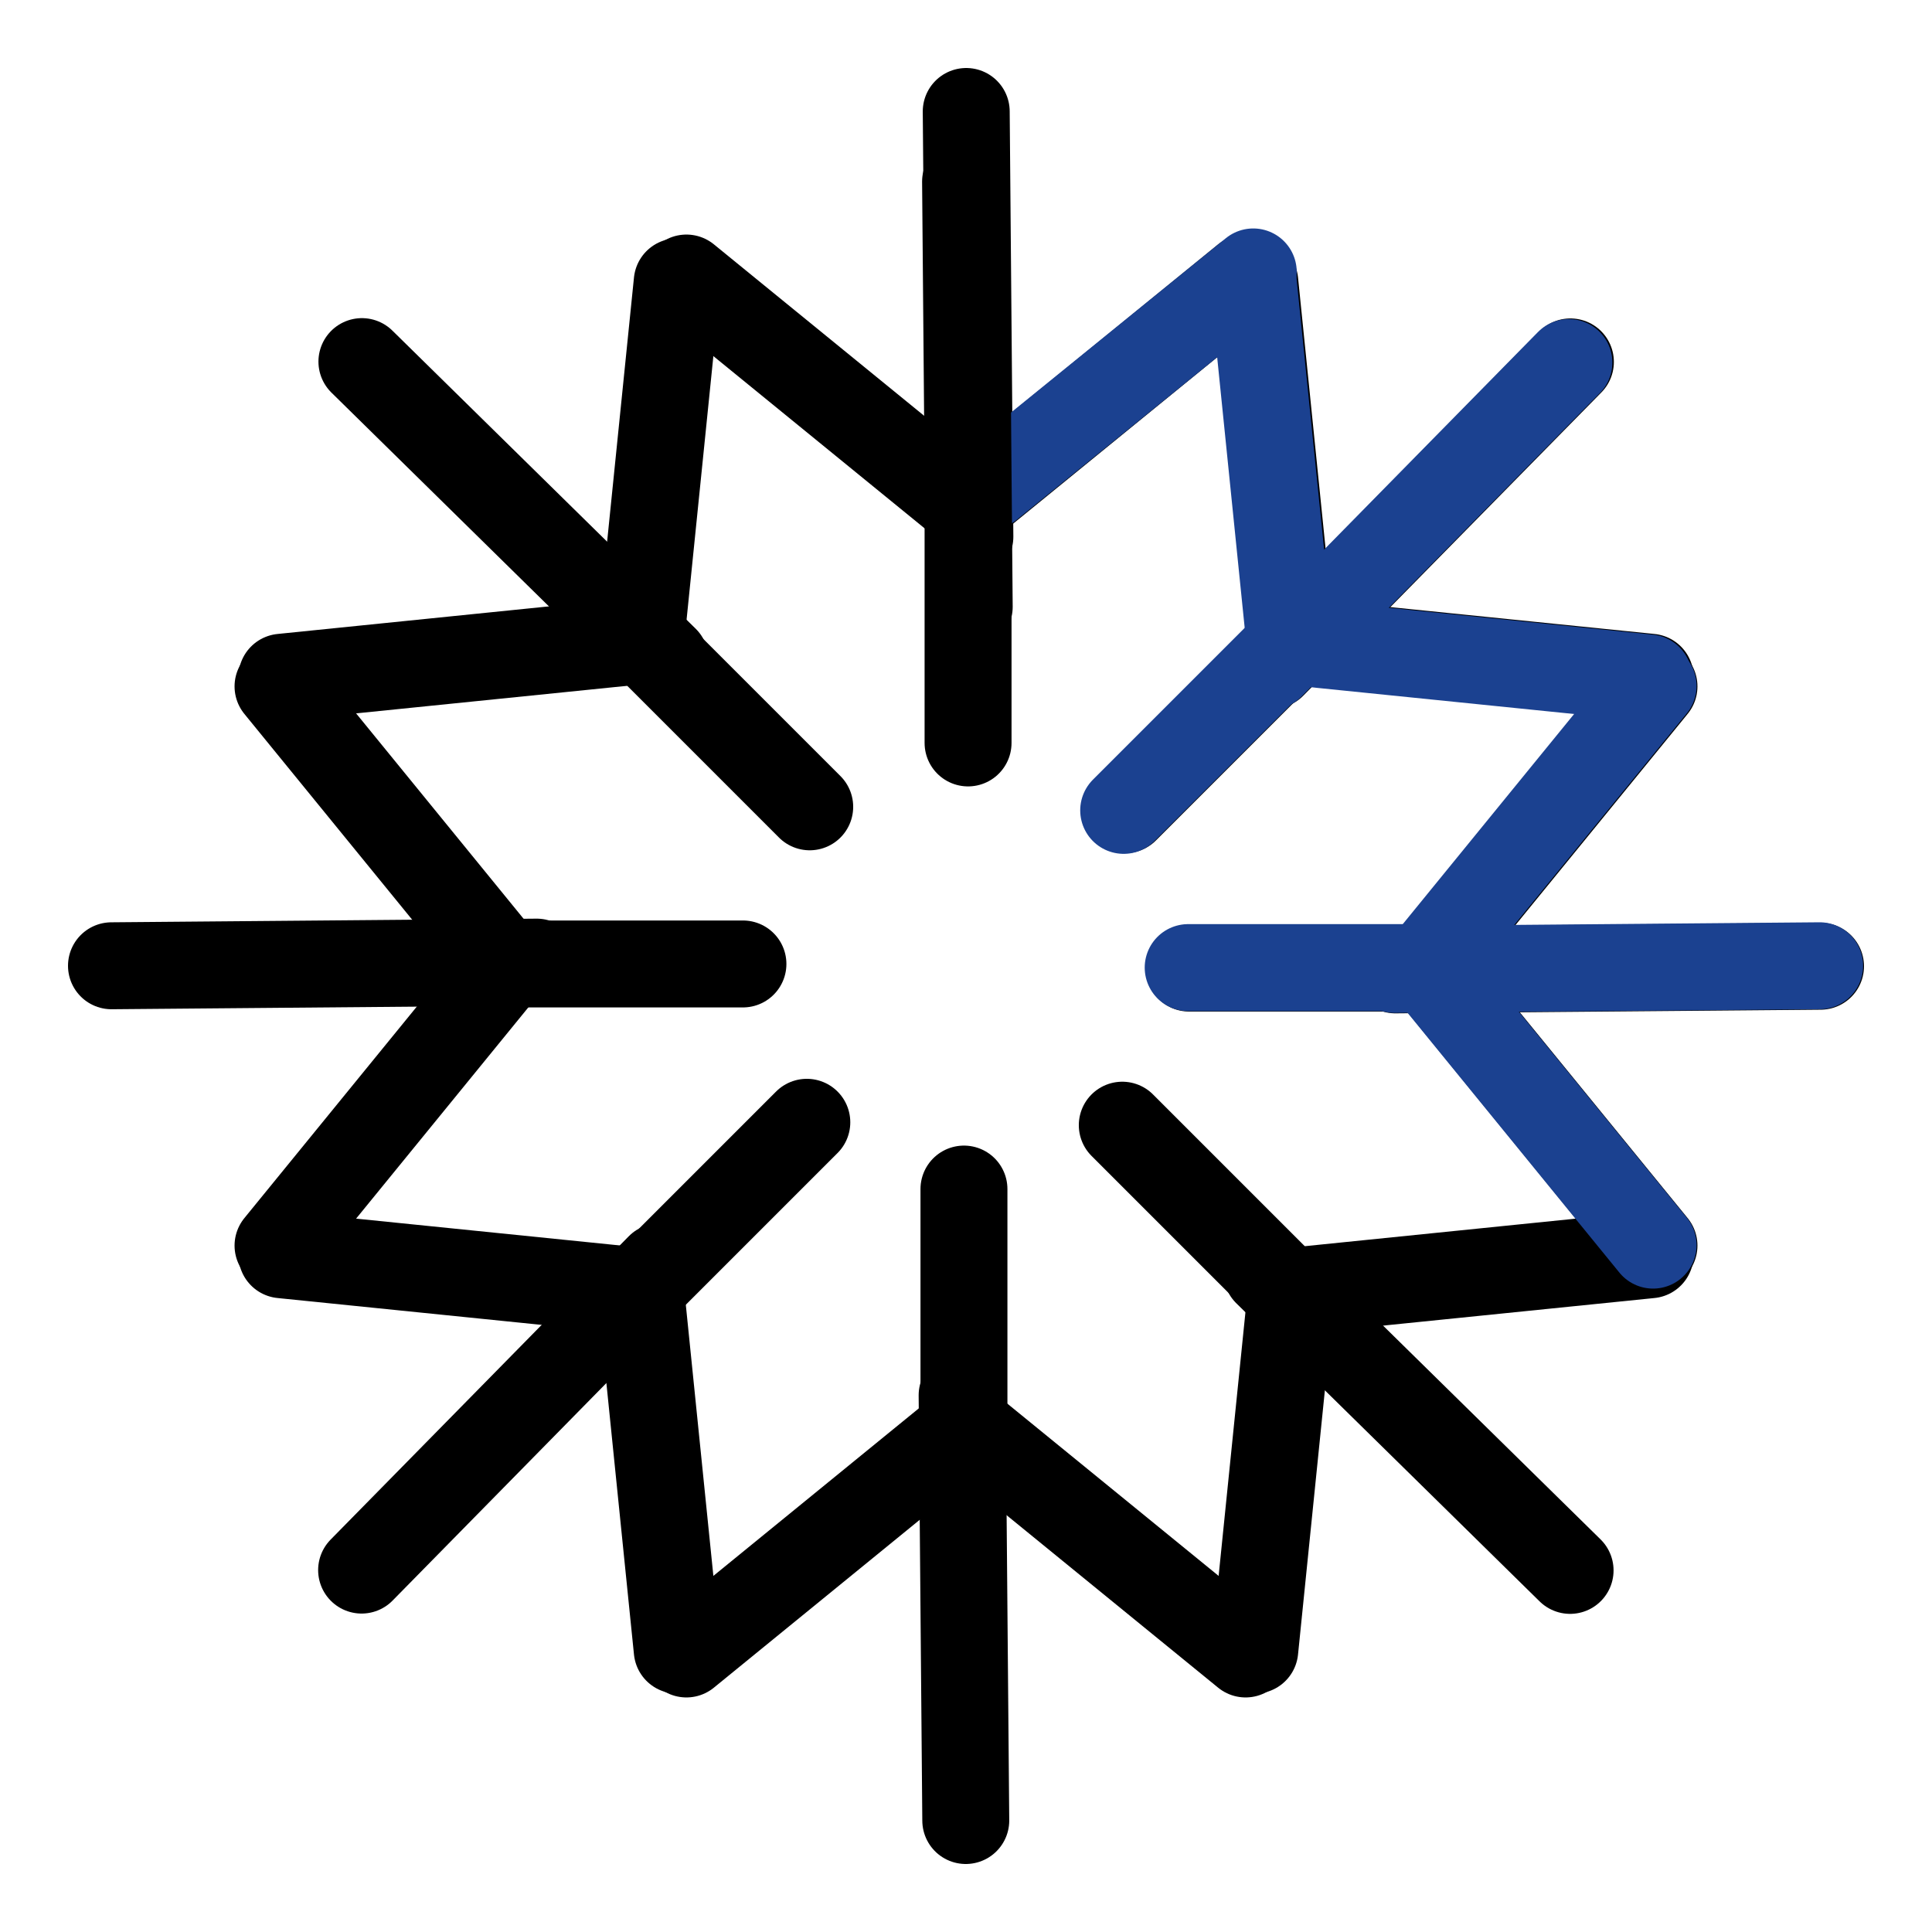 <?xml version="1.0" encoding="UTF-8"?>
<svg id="Layer_1" data-name="Layer 1" xmlns="http://www.w3.org/2000/svg" viewBox="0 0 1200 1200">
  <defs>
    <style>
      .cls-1 {
        stroke: #000;
      }

      .cls-1, .cls-2 {
        fill: none;
        stroke-linecap: round;
        stroke-linejoin: round;
        stroke-width: 54px;
      }

      .cls-2 {
        stroke: #1b4190;
      }
    </style>
  </defs>
  <g>
    <g id="_Radial_Repeat_" data-name="&amp;lt;Radial Repeat&amp;gt;">
      <g>
        <line class="cls-1" x1="598.73" y1="738.55" x2="598.73" y2="888.15"/>
        <line class="cls-1" x1="773.66" y1="1027.31" x2="599.86" y2="885.6"/>
        <line class="cls-1" x1="426.34" y1="1027.31" x2="597.59" y2="887.67"/>
        <line class="cls-1" x1="599.86" y1="1130.76" x2="597.59" y2="866.64"/>
      </g>
    </g>
    <g id="_Radial_Repeat_-2" data-name="&amp;lt;Radial Repeat&amp;gt;">
      <g>
        <line class="cls-1" x1="501.13" y1="697.07" x2="395.35" y2="802.85"/>
        <line class="cls-1" x1="420.64" y1="1024.95" x2="397.96" y2="801.85"/>
        <line class="cls-1" x1="175.05" y1="779.36" x2="394.88" y2="801.71"/>
        <line class="cls-1" x1="224.6" y1="975.21" x2="409.75" y2="786.84"/>
      </g>
    </g>
    <g id="_Radial_Repeat_-3" data-name="&amp;lt;Radial Repeat&amp;gt;">
      <g>
        <line class="cls-1" x1="461.45" y1="598.73" x2="311.85" y2="598.73"/>
        <line class="cls-1" x1="172.69" y1="773.66" x2="314.4" y2="599.86"/>
        <line class="cls-1" x1="172.69" y1="426.34" x2="312.33" y2="597.59"/>
        <line class="cls-1" x1="69.24" y1="599.86" x2="333.36" y2="597.59"/>
      </g>
    </g>
    <g id="_Radial_Repeat_-4" data-name="&amp;lt;Radial Repeat&amp;gt;">
      <g>
        <line class="cls-1" x1="502.93" y1="501.13" x2="397.15" y2="395.35"/>
        <line class="cls-1" x1="175.05" y1="420.64" x2="398.15" y2="397.96"/>
        <line class="cls-1" x1="420.64" y1="175.05" x2="398.29" y2="394.88"/>
        <line class="cls-1" x1="224.79" y1="224.6" x2="413.16" y2="409.75"/>
      </g>
    </g>
    <g id="_Radial_Repeat_-5" data-name="&amp;lt;Radial Repeat&amp;gt;">
      <g>
        <line class="cls-1" x1="601.28" y1="461.45" x2="601.28" y2="311.85"/>
        <line class="cls-1" x1="426.34" y1="172.69" x2="600.14" y2="314.4"/>
        <line class="cls-1" x1="773.66" y1="172.69" x2="602.41" y2="312.33"/>
        <line class="cls-1" x1="600.14" y1="69.24" x2="602.41" y2="333.36"/>
      </g>
    </g>
    <g id="_Radial_Repeat_-6" data-name="&amp;lt;Radial Repeat&amp;gt;">
      <g>
        <line class="cls-1" x1="698.87" y1="502.93" x2="804.65" y2="397.15"/>
        <line class="cls-1" x1="779.36" y1="175.05" x2="802.04" y2="398.15"/>
        <line class="cls-1" x1="1024.95" y1="420.64" x2="805.12" y2="398.29"/>
        <line class="cls-1" x1="975.4" y1="224.79" x2="790.25" y2="413.16"/>
      </g>
    </g>
    <g id="_Radial_Repeat_-7" data-name="&amp;lt;Radial Repeat&amp;gt;">
      <g>
        <line class="cls-1" x1="738.55" y1="601.28" x2="888.15" y2="601.28"/>
        <line class="cls-1" x1="1027.31" y1="426.34" x2="885.6" y2="600.14"/>
        <line class="cls-1" x1="1027.31" y1="773.66" x2="887.68" y2="602.41"/>
        <line class="cls-1" x1="1130.76" y1="600.14" x2="866.64" y2="602.41"/>
      </g>
    </g>
    <g id="_Radial_Repeat_-8" data-name="&amp;lt;Radial Repeat&amp;gt;">
      <g>
        <line class="cls-1" x1="697.07" y1="698.87" x2="802.85" y2="804.65"/>
        <line class="cls-1" x1="1024.95" y1="779.36" x2="801.85" y2="802.04"/>
        <line class="cls-1" x1="779.36" y1="1024.95" x2="801.71" y2="805.12"/>
        <line class="cls-1" x1="975.21" y1="975.4" x2="786.84" y2="790.25"/>
      </g>
    </g>
  </g>
  <g>
    <line class="cls-2" x1="697.94" y1="503.34" x2="803.72" y2="397.56"/>
    <line class="cls-2" x1="778.42" y1="175.46" x2="801.11" y2="398.56"/>
    <line class="cls-2" x1="1024.02" y1="421.05" x2="804.19" y2="398.7"/>
    <line class="cls-2" x1="974.47" y1="225.2" x2="789.32" y2="413.57"/>
  </g>
  <g>
    <line class="cls-2" x1="738" y1="600.99" x2="887.59" y2="600.99"/>
    <line class="cls-2" x1="1026.76" y1="426.05" x2="885.04" y2="599.85"/>
    <line class="cls-2" x1="1026.76" y1="773.37" x2="887.12" y2="602.12"/>
    <line class="cls-2" x1="1130.21" y1="599.85" x2="866.09" y2="602.12"/>
  </g>
  <line class="cls-2" x1="778.42" y1="168.9" x2="614.67" y2="301.78"/>
  <line class="cls-1" x1="599.73" y1="112.82" x2="602" y2="376.93"/>
</svg>